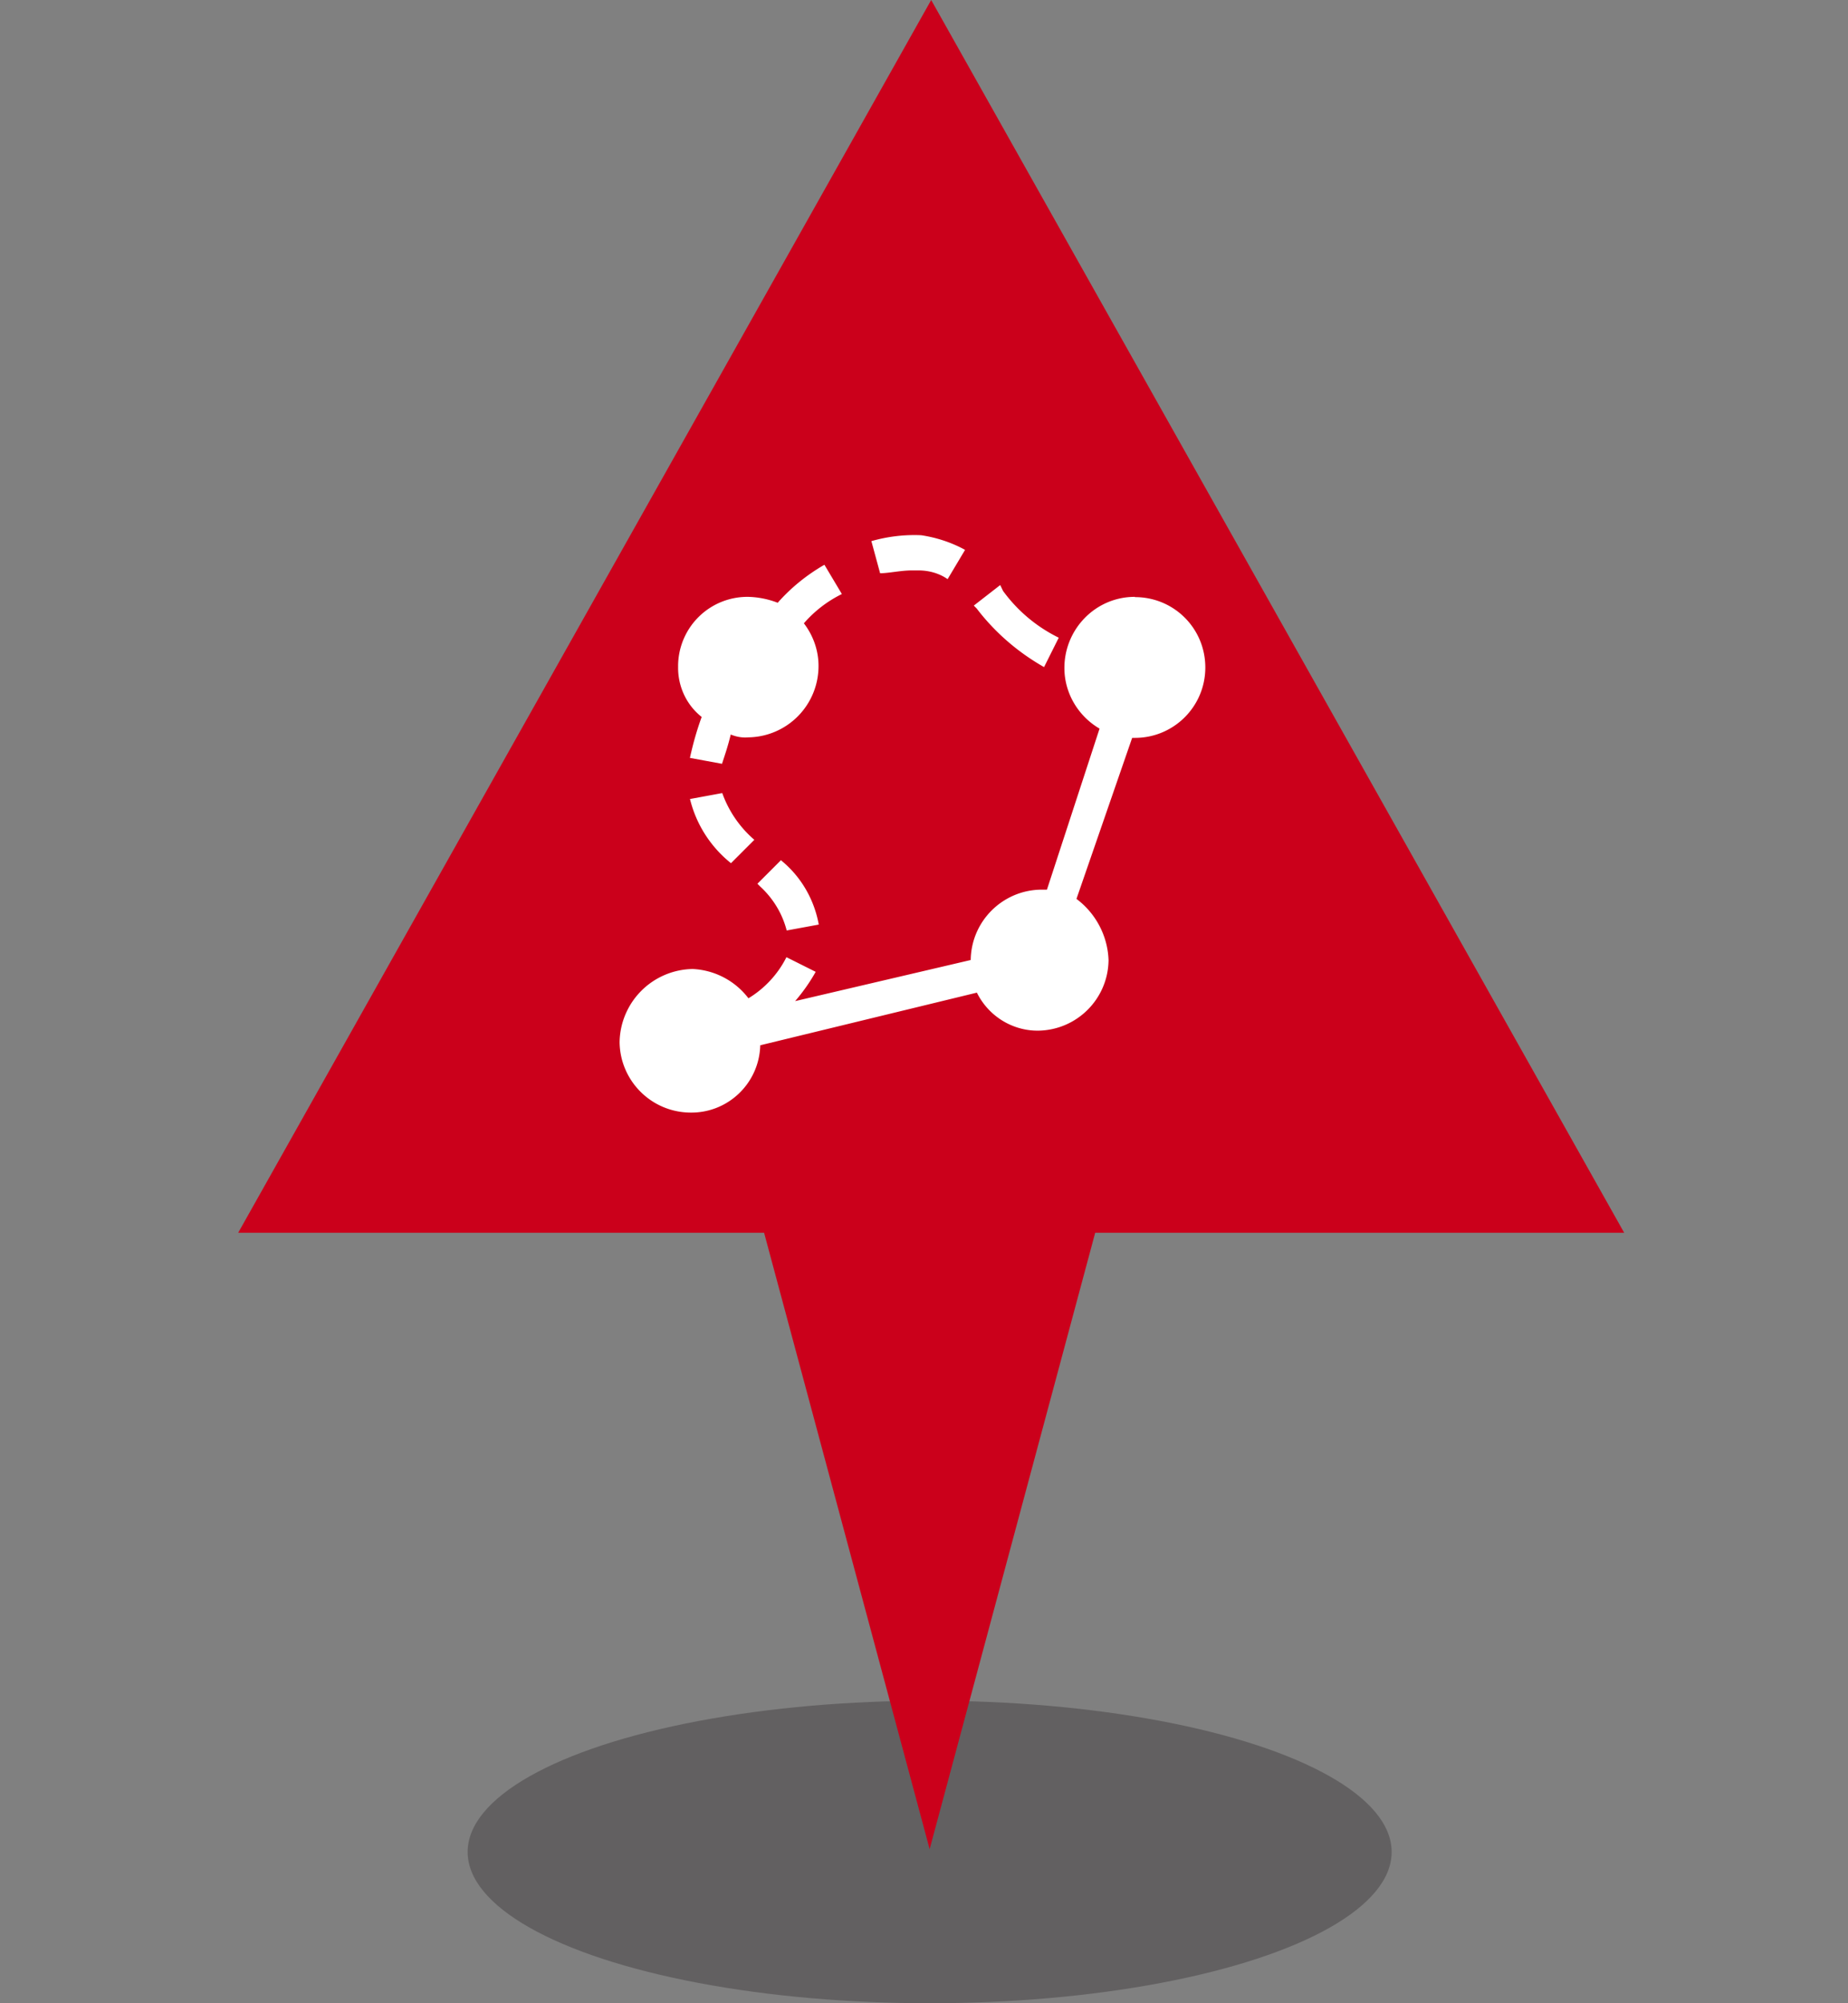 <svg xmlns="http://www.w3.org/2000/svg" width="72" height="78" viewBox="0 0 72 78">
  <rect x="0" y="0" width="72" height="78" fill="#808080" stroke="none"/>
  <ellipse cx="36.22" cy="72.11" rx="18" ry="5.89" style="fill:#231f20;opacity:.32"/>
  <path d="m36.28 0-27 48h20.49l6.45 24 6.45-24h20.61z" style="fill:#cb001b"/>
  <path d="M.22.02h72v78h-72z" style="fill:none"/>
  <path d="M44.21 23.24c-1.52 0-2.74 1.25-2.74 2.77 0 .97.53 1.87 1.37 2.36l-2.05 6.27h-.23c-1.5.02-2.72 1.23-2.74 2.74l-6.84 1.6c.3-.35.57-.73.8-1.14l-1.14-.57c-.33.66-.85 1.22-1.48 1.6a2.9 2.9 0 0 0-2.17-1.14 2.895 2.895 0 0 0-2.85 2.85c.02 1.5 1.23 2.72 2.74 2.74 1.48.03 2.7-1.14 2.74-2.62l8.44-2.05c.45.91 1.38 1.49 2.39 1.48 1.5-.02 2.72-1.23 2.74-2.74-.03-.95-.5-1.83-1.25-2.39l2.17-6.27h.11c1.51 0 2.74-1.22 2.74-2.74s-1.22-2.74-2.74-2.74m-16.88 4.66c-.19.52-.34 1.05-.46 1.6l1.25.23c.11-.34.23-.68.34-1.14.22.09.45.13.68.11a2.774 2.774 0 0 0 2.74-2.79c0-.6-.21-1.18-.57-1.65a4.7 4.7 0 0 1 1.48-1.14l-.68-1.14c-.68.39-1.3.89-1.82 1.48-.36-.14-.75-.22-1.14-.23a2.7 2.7 0 0 0-2.74 2.66v.07c-.01.75.32 1.47.91 1.94m-.45 3.19c.24.99.8 1.87 1.6 2.51l.91-.91c-.57-.49-1-1.12-1.25-1.82l-1.25.23Zm3.54 2.4-.91.91.11.11c.5.46.86 1.05 1.03 1.71L31.9 36c-.18-.99-.7-1.88-1.48-2.51m10.26-7.52.57-1.14a5.9 5.9 0 0 1-2.17-1.82l-.11-.23-1.03.8.11.11c.71.93 1.6 1.7 2.62 2.28m-5.12-3.76h.23c.41 0 .81.11 1.14.34l.68-1.14c-.53-.29-1.11-.48-1.71-.57-.65-.03-1.31.05-1.94.23l.34 1.25c.34 0 .8-.11 1.25-.11" style="fill:#fff"/>
</svg>
